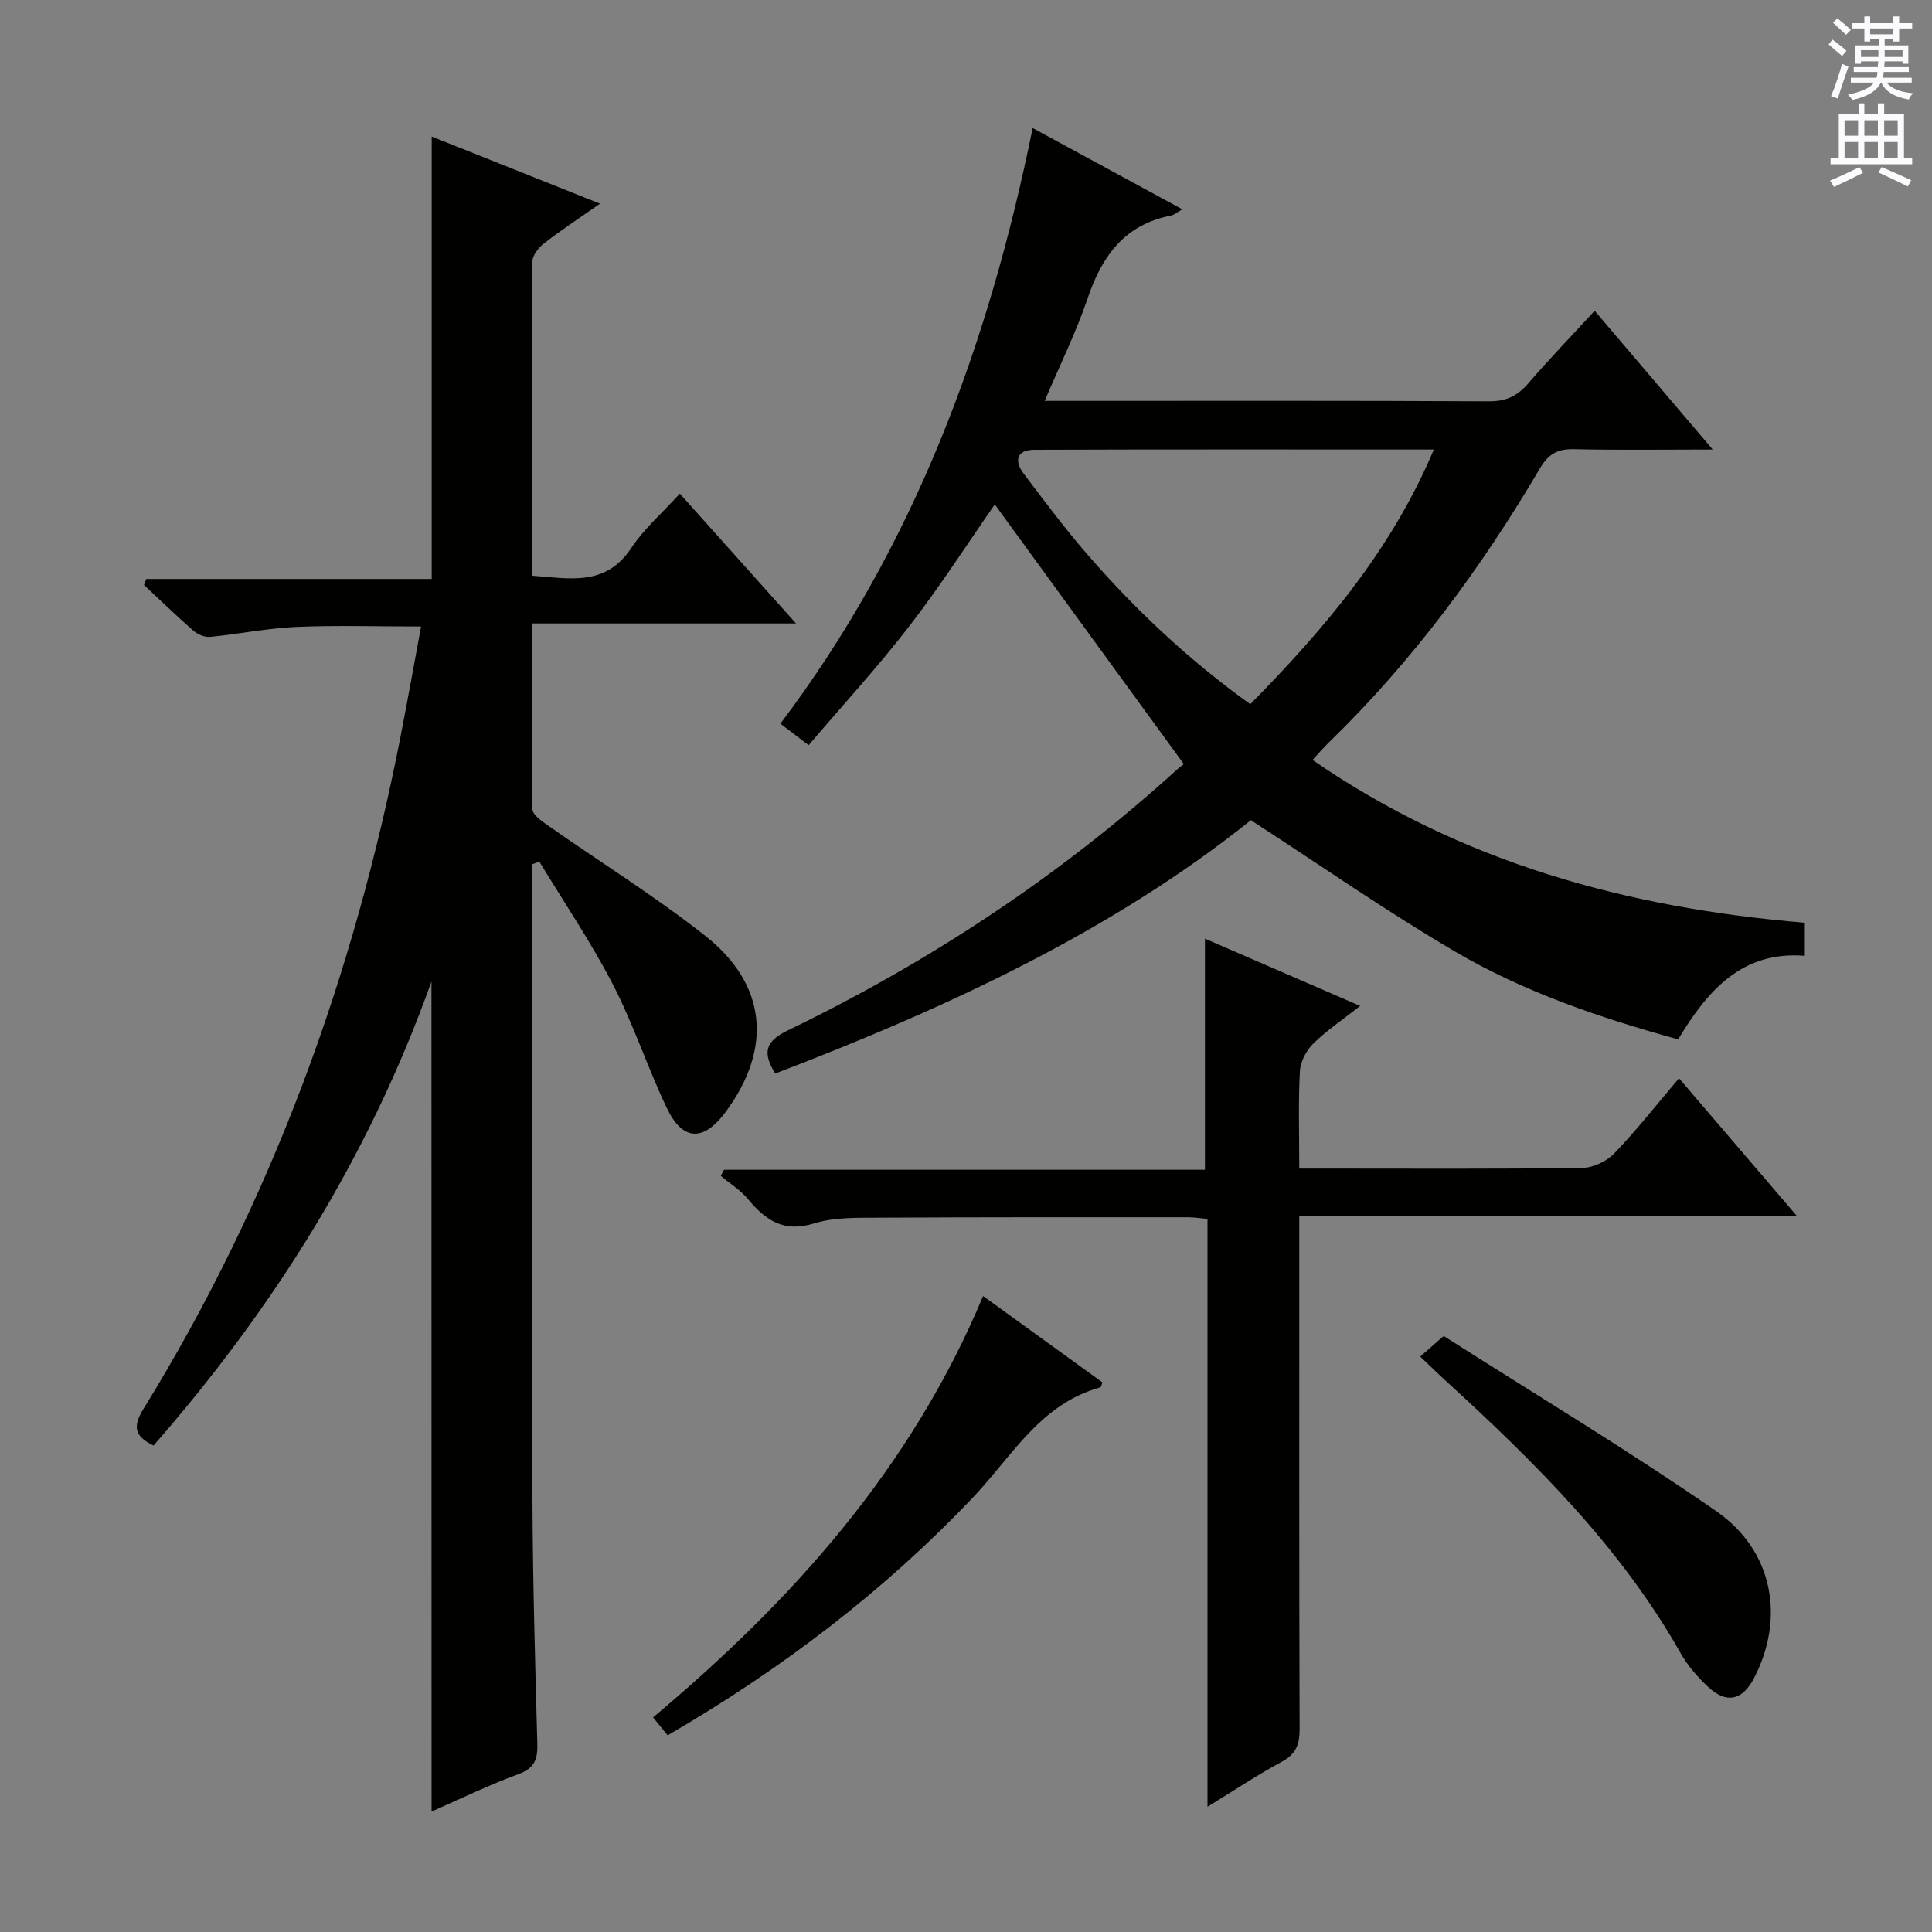 <svg enable-background="new 0 0 400 400" viewBox="0 0 400 400" xmlns="http://www.w3.org/2000/svg"><rect x="0" y="0" width="400" height="400" fill="#808080" stroke="none"/><g fill="#010100"><path d="m89.33 203.22c-13.12 36.71-32.93 67.89-57.54 96.07-4.16-2.01-4.23-4.11-2.05-7.65 26.54-43.07 43.57-89.81 53.23-139.35 1.45-7.46 2.79-14.93 4.21-22.58-9.02 0-17.47-.27-25.88.09-5.95.26-11.85 1.48-17.8 2.06-1.12.11-2.58-.51-3.46-1.28-3.5-3.05-6.84-6.3-10.23-9.47.16-.41.32-.83.48-1.24h59.09c0-30.76 0-60.78 0-91.6 11.37 4.53 22.77 9.08 34.85 13.9-4.37 3.06-8.13 5.51-11.65 8.26-1.15.89-2.39 2.56-2.39 3.88-.15 21.48-.1 42.97-.1 64.88 7.76.54 15.26 2.35 20.62-5.75 2.63-3.97 6.38-7.21 10.04-11.24 7.86 8.78 15.54 17.36 24.06 26.88-18.84 0-36.51 0-54.71 0 0 13.25-.08 25.86.14 38.47.02 1.13 1.88 2.44 3.13 3.31 10.88 7.63 22.22 14.67 32.63 22.88 12.8 10.1 13.93 23.32 4.28 36.42-4.61 6.26-8.95 6.15-12.26-.83-3.98-8.39-6.89-17.32-11.15-25.56-4.53-8.74-10.09-16.95-15.21-25.39-.52.2-1.05.4-1.57.6v4.72c.04 42.32-.02 84.64.15 126.96.07 16.81.55 33.61 1.01 50.41.09 3.23-.63 5.04-3.95 6.26-6.04 2.22-11.86 5.06-17.95 7.73-.02-57.07-.02-113.75-.02-171.84z"/><path d="m160.51 222.26c-2.64-4.24-2.16-6.63 2.58-8.92 29.38-14.19 56.37-32.02 80.58-53.99.61-.56 1.29-1.04 1.43-1.15-13.2-18.13-26.18-35.96-39.14-53.76-5.56 7.97-11.26 16.87-17.7 25.2-6.48 8.4-13.68 16.24-20.84 24.64-2.27-1.73-3.92-2.98-5.85-4.45 27.69-36.7 43.08-78.3 52.23-123.32 10.53 5.72 20.51 11.14 30.99 16.83-1.09.61-1.69 1.16-2.36 1.29-9.56 1.87-14.27 8.33-17.23 17.09-2.38 7.03-5.71 13.74-8.91 21.28h5.5c28.83 0 57.66-.07 86.49.09 3.53.02 5.87-1.09 8.1-3.68 4.32-5.01 8.92-9.79 13.78-15.07 8.05 9.47 15.85 18.64 24.44 28.73-10.25 0-19.47.14-28.69-.07-3.38-.08-5.29.93-7.08 3.97-12.21 20.74-26.43 39.98-43.76 56.8-1.05 1.02-2 2.14-3.32 3.57 30.83 21.27 65.17 30.65 101.92 33.7v6.85c-12.98-1.05-20.15 7.18-26.23 17.3-16.15-4.45-31.9-9.79-46.24-18.21-14.15-8.3-27.64-17.72-42.22-27.17-28.66 22.98-62.91 38.84-98.47 52.45zm136.35-129.19c-28.1 0-55.4-.05-82.69.05-3.67.01-4.28 2.25-2.2 4.99 4.22 5.56 8.4 11.18 12.96 16.45 10.02 11.6 21.15 22.04 33.92 31.24 15.32-15.58 29.22-31.86 38.01-52.73z"/><path d="m250 374.07c0-41.18 0-81.29 0-121.71-1.55-.13-2.82-.34-4.09-.34-21.33 0-42.66-.03-63.99.09-4.47.03-9.18-.12-13.36 1.18-6.25 1.94-10.01-.59-13.65-4.98-1.56-1.89-3.76-3.25-5.67-4.85.22-.42.43-.85.65-1.27h99.58c0-16.16 0-31.7 0-47.85 10.56 4.57 21.01 9.1 32.14 13.93-3.62 2.84-6.92 5.05-9.7 7.78-1.45 1.42-2.68 3.74-2.78 5.72-.35 6.46-.13 12.96-.13 20.17h5.05c17.83 0 35.66.11 53.49-.13 2.26-.03 5.06-1.33 6.65-2.98 4.6-4.78 8.71-10.03 13.43-15.59 8.04 9.39 15.88 18.55 24.34 28.44-34.59 0-68.42 0-102.96 0v5.83c0 33.5-.04 66.99.07 100.49.01 3.2-.77 5.17-3.69 6.75-4.94 2.65-9.63 5.79-15.38 9.32z"/><path d="m203.54 268.33c8.64 6.25 16.69 12.08 24.71 17.88-.21.51-.27.99-.45 1.04-12.36 3.37-18.27 14.24-26.24 22.65-18.56 19.57-39.76 35.68-63.33 49.38-.98-1.21-1.87-2.3-3.02-3.71 28.9-24.26 53.46-51.64 68.33-87.24z"/><path d="m294.04 280.86c1.65-1.45 2.87-2.51 4.86-4.26 18.82 12.01 38.02 23.54 56.41 36.25 11.89 8.22 14.28 22.25 7.82 34.63-2.4 4.59-5.71 5.33-9.51 1.75-2.16-2.02-4.19-4.36-5.64-6.92-12.46-22.04-30.17-39.52-48.61-56.39-1.59-1.44-3.12-2.95-5.33-5.06z"/></g><path d="m378.6 9.2.8-1c.9.7 1.9 1.4 2.9 2.3l-.9 1.1c-1.1-.9-2-1.7-2.8-2.4zm.5 10.7c.9-2.1 1.6-4.3 2.3-6.7.4.2.8.4 1.3.6-.7 2.1-1.5 4.3-2.2 6.6zm.4-15.2.9-.9c1 .8 2 1.6 2.8 2.4l-1 1c-1-.9-1.9-1.8-2.7-2.5zm12.5-1.3h1.2v1.4h2.7v1.1h-2.7v2.7h-1.2v-.5h-1.8v1.3h4.9v3.8h-1.2v-.5h-3.7c0 .4-.1.9-.1 1.2h5.1v1h-5.2c0 .5-.1.9-.2 1.2h6v1h-5.2c1.1 1.3 2.9 2 5.5 2.2-.4.4-.7.8-.9 1.3-2.9-.5-4.8-1.6-5.7-3.5h-.1c-.8 1.7-2.7 2.9-5.9 3.6-.2-.4-.6-.8-.9-1.1 2.8-.6 4.6-1.4 5.4-2.5h-4.8v-1h5.3c.1-.3.2-.7.2-1.2h-4.9v-1h5c0-.4 0-.8.1-1.2h-3.6v.5h-1.2v-3.8h4.9v-1.3h-1.8v.5h-1.2v-2.7h-2.6v-1.1h2.6v-1.4h1.2v1.4h4.7v-1.4zm-6.7 8.4h3.6c0-.4 0-.9 0-1.4h-3.6zm1.9-4.7h4.7v-1.2h-4.7zm6.7 3.3h-3.7v1.4h3.7z" fill="#fbfafc"/><path d="m384.7 21.4h1.3v2.2h2.8v-2.2h1.3v2.2h4.1v9.1h1.7v1.3h-16.9v-1.3h1.7v-9.1h4.1v-2.2zm.3 13.2.7 1.2c-1.8.9-3.8 1.9-6 2.9-.2-.4-.5-.8-.8-1.3 2.4-1 4.4-2 6.1-2.8zm-3.1-6.5h2.8v-3.2h-2.8zm0 4.6h2.8v-3.3h-2.8zm4.1-4.6h2.8v-3.2h-2.8zm0 4.6h2.8v-3.3h-2.8zm3.6 1.9c2.1.9 4.1 1.8 6.1 2.7l-.7 1.3c-2.2-1.1-4.2-2-6.1-2.9zm3.3-9.7h-2.8v3.2h2.8zm-2.8 7.8h2.8v-3.3h-2.8z" fill="#fbfafc"/></svg>